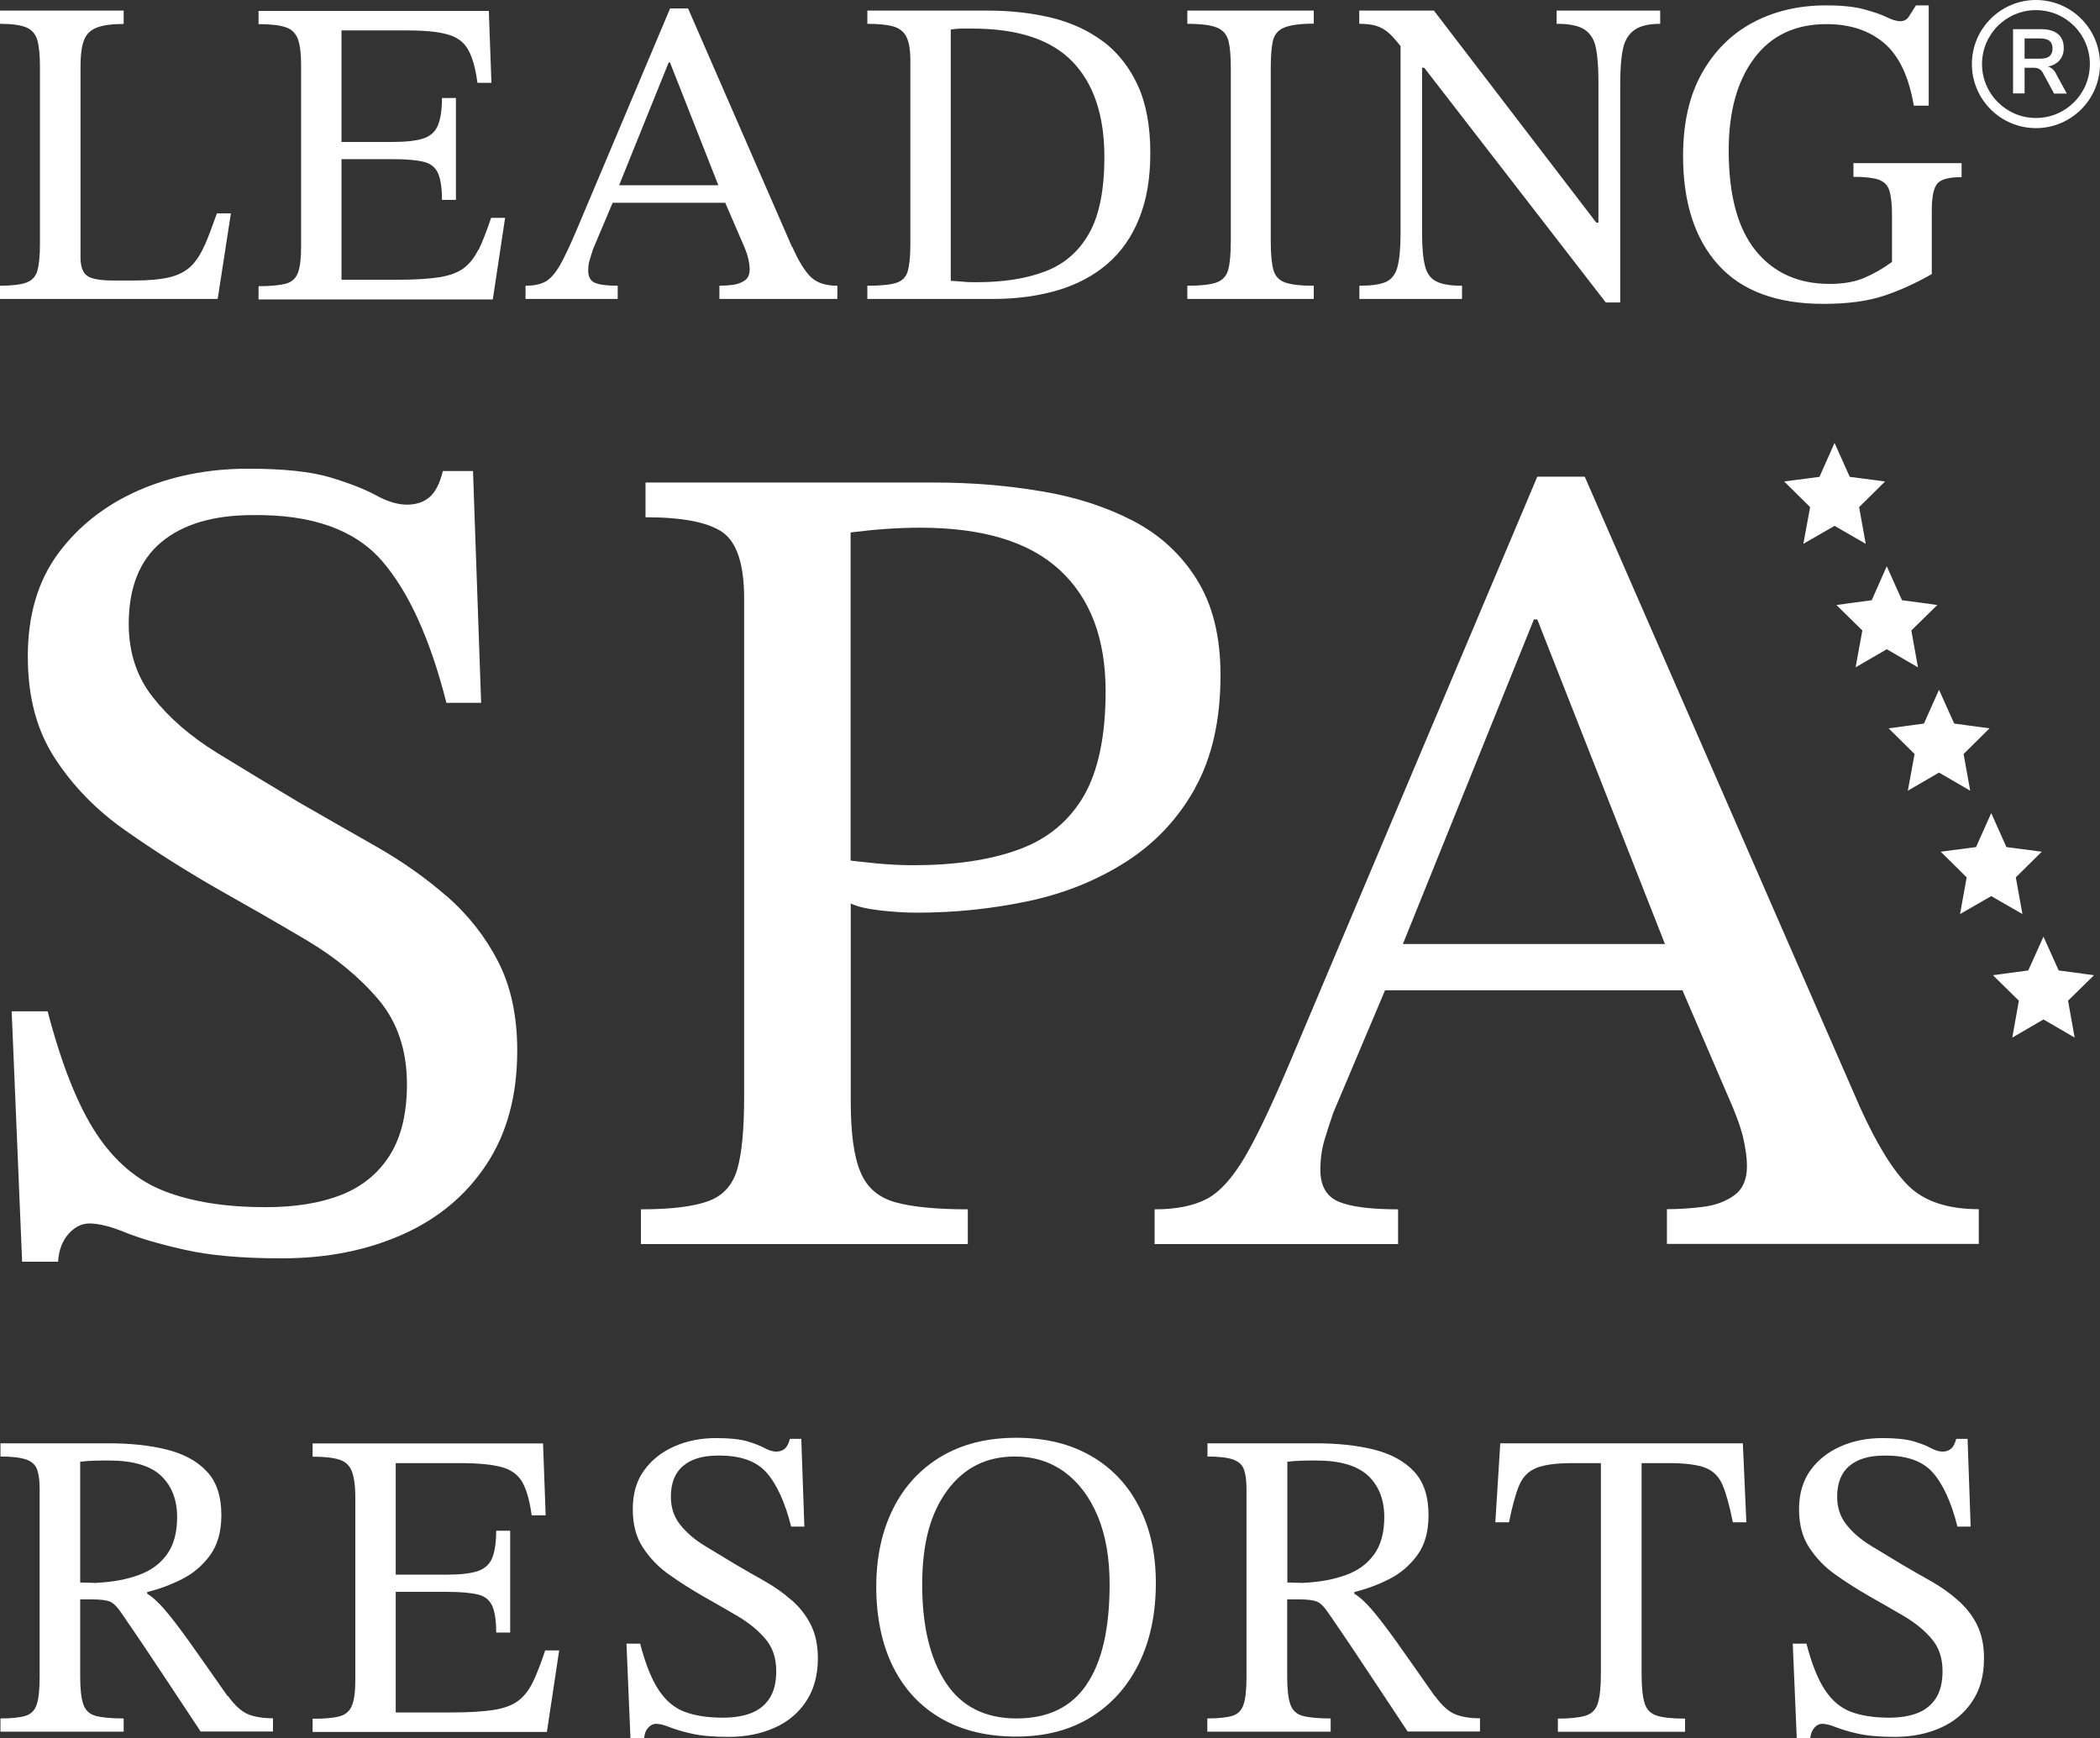 <?xml version="1.0" encoding="UTF-8"?><svg id="a" xmlns="http://www.w3.org/2000/svg" viewBox="0 0 136.7 113.15"><rect x="0" y="0" width="136.7" height="113.15" fill="#333333" stroke="none"/><defs><style>.b{fill:#fff;}</style></defs><g><path class="b" d="M6.31,103.04l-1.09-.03v-7.86c.3-.04,.62-.06,.94-.07,.32-.01,.64-.01,.94-.01,1.54,0,2.67,.33,3.37,.98,.7,.66,1.06,1.56,1.06,2.7,0,1.01-.22,1.82-.66,2.43s-1.05,1.06-1.83,1.34c-.78,.29-1.7,.46-2.74,.51m8.51,7.37c-1.05-1.5-1.9-2.71-2.54-3.61-.65-.9-1.18-1.59-1.59-2.06s-.78-.8-1.1-.99v-.11c.78-.19,1.54-.47,2.27-.84,.73-.37,1.34-.89,1.83-1.56,.48-.67,.73-1.53,.73-2.6,0-1.22-.31-2.17-.94-2.84-.63-.68-1.5-1.15-2.61-1.43-1.11-.28-2.39-.41-3.81-.41H.03v.86c.76,0,1.32,.07,1.69,.2,.36,.13,.59,.35,.7,.66,.11,.31,.16,.72,.16,1.26v12.25c0,.8-.06,1.39-.19,1.77-.12,.38-.37,.63-.73,.74-.36,.11-.9,.17-1.63,.17v.86H8.05v-.86c-.82,0-1.43-.06-1.83-.17-.4-.11-.67-.37-.8-.76-.13-.39-.2-.98-.2-1.76v-5.06h.8c.51,0,.89,.05,1.13,.14,.24,.1,.5,.36,.79,.8,.29,.42,.57,.84,.86,1.26,.29,.42,.61,.9,.97,1.44,.36,.54,.8,1.21,1.33,2,.52,.79,1.18,1.78,1.96,2.96h4.71v-.86c-.65,0-1.19-.09-1.61-.26-.43-.17-.87-.57-1.33-1.2"/><path class="b" d="M34.69,109.49c-.26,.53-.58,.94-.97,1.23-.39,.29-.92,.48-1.6,.59-.68,.1-1.57,.16-2.67,.16h-3.69v-7.85h3.34c.88,0,1.54,.06,2,.17,.46,.11,.77,.36,.94,.74,.17,.38,.26,.96,.26,1.74h.91v-6.63h-.91c0,.76-.09,1.35-.26,1.77-.17,.42-.48,.7-.94,.86-.46,.15-1.12,.23-2,.23h-3.34v-7.26h4.2c1.18,0,2.08,.09,2.7,.26,.62,.17,1.07,.5,1.34,.98,.28,.49,.48,1.21,.61,2.16h.91l-.17-4.68h-15v.86c.78,0,1.37,.07,1.76,.2,.39,.13,.66,.39,.8,.77,.14,.38,.22,.93,.22,1.66v11.91c0,.74-.07,1.3-.22,1.66-.14,.36-.41,.59-.8,.7-.39,.11-.98,.16-1.76,.16v.86h15.25l.8-5.31h-.91c-.28,.86-.56,1.55-.81,2.09"/><path class="b" d="M51.51,104.15c-.52-.46-1.1-.87-1.74-1.23s-1.27-.72-1.9-1.09c-.7-.42-1.38-.83-2.03-1.23-.65-.4-1.17-.85-1.57-1.36-.4-.5-.6-1.11-.6-1.81,0-.9,.27-1.57,.8-2.01,.53-.45,1.28-.67,2.26-.67,1.45-.02,2.5,.35,3.17,1.11,.67,.76,1.2,1.93,1.6,3.51h.86l-.2-5.71h-.74c-.08,.3-.19,.52-.33,.64-.14,.12-.33,.19-.56,.19s-.48-.08-.76-.23-.65-.3-1.13-.44c-.48-.14-1.15-.21-2.03-.21-.99,0-1.9,.18-2.71,.54-.82,.36-1.48,.88-1.97,1.56-.5,.68-.74,1.52-.74,2.53s.22,1.83,.67,2.51c.45,.68,1.02,1.28,1.73,1.77,.7,.5,1.44,.96,2.2,1.4,.78,.44,1.53,.87,2.26,1.3,.72,.43,1.32,.92,1.78,1.47,.47,.55,.7,1.25,.7,2.09,0,.72-.14,1.31-.43,1.76-.29,.45-.69,.77-1.2,.97-.51,.2-1.13,.3-1.86,.3-.97,0-1.8-.13-2.47-.38-.68-.26-1.24-.73-1.7-1.43-.46-.7-.86-1.7-1.2-3.01h-.89l.26,6.17h.89c.02-.29,.1-.51,.26-.69,.15-.17,.32-.26,.51-.26,.23,0,.52,.07,.87,.21,.35,.14,.84,.29,1.46,.43,.62,.14,1.42,.21,2.41,.21,1.1,0,2.09-.2,2.97-.59s1.57-.97,2.07-1.73c.5-.76,.76-1.69,.76-2.8,0-.86-.16-1.59-.47-2.2s-.73-1.14-1.26-1.6"/><path class="b" d="M84.89,103.04l-1.09-.03v-7.86c.3-.04,.62-.06,.94-.07,.32-.01,.64-.01,.94-.01,1.54,0,2.66,.33,3.37,.98,.7,.66,1.06,1.56,1.06,2.7,0,1.01-.22,1.82-.66,2.43-.44,.61-1.05,1.06-1.83,1.34-.78,.29-1.7,.46-2.74,.51m8.51,7.37c-1.05-1.5-1.9-2.71-2.54-3.61-.65-.9-1.18-1.59-1.59-2.06s-.78-.8-1.1-.99v-.11c.78-.19,1.54-.47,2.27-.84,.73-.37,1.34-.89,1.83-1.56,.49-.67,.73-1.53,.73-2.6,0-1.22-.31-2.17-.94-2.84-.63-.68-1.5-1.15-2.61-1.43s-2.39-.41-3.81-.41h-7.03v.86c.76,0,1.32,.07,1.68,.2,.36,.13,.6,.35,.7,.66,.11,.31,.16,.72,.16,1.26v12.25c0,.8-.06,1.39-.19,1.77-.12,.38-.37,.63-.73,.74-.36,.11-.9,.17-1.63,.17v.86h8.03v-.86c-.82,0-1.43-.06-1.83-.17-.4-.11-.67-.37-.8-.76-.13-.39-.2-.98-.2-1.76v-5.06h.8c.51,0,.89,.05,1.13,.14,.24,.1,.5,.36,.79,.8,.29,.42,.57,.84,.86,1.26,.29,.42,.61,.9,.97,1.44,.36,.54,.8,1.21,1.33,2,.52,.79,1.18,1.78,1.96,2.96h4.71v-.86c-.65,0-1.19-.09-1.61-.26-.43-.17-.87-.57-1.33-1.2"/><path class="b" d="M70.73,109.66c-1,1.47-2.52,2.2-4.56,2.2s-3.59-.78-4.61-2.34c-1.02-1.56-1.53-3.68-1.53-6.37s.54-4.65,1.63-6.13c1.09-1.48,2.55-2.21,4.4-2.21,1.24,0,2.32,.34,3.24,1.01,.92,.68,1.64,1.64,2.16,2.88,.52,1.25,.77,2.73,.77,4.44,0,2.88-.5,5.05-1.5,6.51m.3-14.87c-1.35-.79-2.98-1.19-4.88-1.19s-3.51,.41-4.87,1.21c-1.36,.81-2.41,1.94-3.14,3.4-.73,1.46-1.1,3.16-1.1,5.1s.37,3.76,1.1,5.21c.73,1.46,1.78,2.58,3.14,3.36,1.36,.78,2.99,1.17,4.87,1.17s3.5-.42,4.86-1.26c1.35-.84,2.39-2,3.13-3.5,.73-1.49,1.1-3.24,1.1-5.24,0-1.88-.36-3.54-1.09-4.95-.72-1.42-1.76-2.52-3.11-3.31"/><path class="b" d="M128.69,105.75c-.31-.61-.73-1.14-1.26-1.6-.52-.46-1.1-.87-1.74-1.23s-1.27-.72-1.9-1.09c-.7-.42-1.38-.83-2.03-1.23-.65-.4-1.17-.85-1.57-1.36-.4-.5-.6-1.11-.6-1.81,0-.9,.27-1.57,.8-2.01,.53-.45,1.29-.67,2.26-.67,1.45-.02,2.5,.35,3.17,1.11,.67,.76,1.2,1.93,1.6,3.51h.86l-.2-5.71h-.74c-.08,.3-.19,.52-.33,.64-.14,.12-.33,.19-.56,.19s-.48-.08-.76-.23-.65-.3-1.13-.44c-.48-.14-1.15-.21-2.03-.21-.99,0-1.9,.18-2.71,.54-.82,.36-1.48,.88-1.97,1.56-.49,.68-.74,1.52-.74,2.53s.22,1.83,.67,2.51c.45,.68,1.02,1.28,1.73,1.77,.7,.5,1.44,.96,2.2,1.4,.78,.44,1.53,.87,2.26,1.3,.72,.43,1.32,.92,1.78,1.47,.47,.55,.7,1.25,.7,2.09,0,.72-.14,1.31-.43,1.76-.29,.45-.69,.77-1.2,.97-.51,.2-1.13,.3-1.86,.3-.97,0-1.8-.13-2.47-.38-.68-.26-1.24-.73-1.7-1.43-.46-.7-.86-1.7-1.2-3.01h-.89l.26,6.17h.88c.02-.29,.11-.51,.26-.69,.15-.17,.32-.26,.51-.26,.23,0,.52,.07,.87,.21,.35,.14,.84,.29,1.46,.43,.62,.14,1.42,.21,2.41,.21,1.1,0,2.09-.2,2.97-.59,.88-.39,1.57-.97,2.07-1.73,.51-.76,.76-1.69,.76-2.8,0-.86-.16-1.59-.47-2.2"/><path class="b" d="M97.66,93.95l-.32,5.14h.89c.21-1.05,.43-1.85,.66-2.4,.23-.55,.6-.93,1.13-1.14,.52-.21,1.31-.31,2.36-.31h1.83v13.74c0,.86-.07,1.49-.2,1.9-.13,.41-.4,.68-.8,.8s-1,.19-1.8,.19v.86h8.28v-.86c-.82,0-1.43-.06-1.83-.19-.4-.12-.67-.39-.8-.8-.13-.41-.2-1.04-.2-1.9v-13.74h1.8c1.07,0,1.86,.11,2.37,.31,.51,.21,.89,.59,1.11,1.14,.23,.55,.45,1.35,.66,2.4h.88l-.23-5.14h-15.79Z"/><path class="b" d="M70.54,51.83c-.96,1.63-2.36,2.79-4.23,3.47-1.86,.68-4.15,1.02-6.87,1.02-.76,0-1.52-.04-2.3-.11-.78-.08-1.37-.14-1.77-.19v-21.36c.8-.1,1.57-.18,2.3-.23,.73-.05,1.47-.08,2.23-.08,4.08,0,7.11,.92,9.09,2.76,1.99,1.84,2.98,4.46,2.98,7.89,0,2.92-.48,5.19-1.43,6.83m7.25-.53c1.11-1.99,1.66-4.44,1.66-7.36,0-2.52-.52-4.59-1.55-6.23-1.03-1.64-2.41-2.91-4.15-3.81s-3.72-1.55-5.96-1.92c-2.24-.38-4.57-.57-6.98-.57h-18.79v2.26c2.42,0,4.09,.33,5.02,.98,.93,.66,1.4,2.09,1.4,4.3v32.45c0,2.11-.15,3.69-.45,4.72-.3,1.03-.93,1.72-1.89,2.07-.96,.35-2.42,.53-4.38,.53v2.26h21.28v-2.26c-2.01,0-3.57-.15-4.68-.45-1.11-.3-1.88-.95-2.3-1.96-.43-1.01-.64-2.54-.64-4.6v-12.9c.4,.2,1.03,.35,1.89,.45,.86,.1,1.66,.15,2.42,.15,2.46,0,4.88-.25,7.24-.75,2.36-.5,4.49-1.36,6.38-2.57,1.89-1.21,3.38-2.8,4.49-4.79"/><path class="b" d="M29.1,58.36c-1.38-1.21-2.92-2.29-4.6-3.25s-3.36-1.91-5.02-2.87c-1.86-1.11-3.65-2.19-5.36-3.24-1.71-1.06-3.09-2.25-4.15-3.59-1.06-1.33-1.59-2.93-1.59-4.79,0-2.36,.7-4.14,2.11-5.32,1.41-1.18,3.4-1.77,5.96-1.77,3.82-.05,6.61,.93,8.38,2.94,1.76,2.01,3.17,5.11,4.23,9.28h2.26l-.53-15.09h-1.96c-.2,.81-.49,1.37-.87,1.7-.38,.33-.87,.49-1.47,.49s-1.27-.2-2-.6-1.72-.79-2.98-1.17c-1.26-.38-3.05-.57-5.36-.57-2.62,0-5.01,.48-7.17,1.43-2.16,.96-3.9,2.33-5.21,4.11-1.31,1.79-1.96,4.01-1.96,6.68s.59,4.83,1.77,6.64c1.18,1.81,2.7,3.37,4.57,4.68,1.86,1.31,3.8,2.54,5.81,3.7,2.06,1.16,4.05,2.3,5.96,3.43,1.91,1.13,3.48,2.43,4.72,3.89,1.23,1.46,1.85,3.3,1.85,5.51,0,1.91-.38,3.46-1.13,4.64-.75,1.18-1.81,2.04-3.17,2.57-1.36,.53-2.99,.79-4.9,.79-2.57,0-4.74-.34-6.53-1.02-1.79-.68-3.28-1.94-4.49-3.77-1.21-1.84-2.26-4.49-3.17-7.96H.76l.68,16.3H3.78c.05-.76,.28-1.36,.68-1.81,.4-.45,.85-.68,1.36-.68,.6,0,1.37,.19,2.3,.57,.93,.38,2.21,.76,3.85,1.13,1.64,.38,3.76,.57,6.38,.57,2.92,0,5.53-.52,7.85-1.55,2.31-1.03,4.14-2.55,5.47-4.57,1.33-2.01,2-4.48,2-7.4,0-2.26-.42-4.2-1.25-5.81-.83-1.61-1.94-3.02-3.32-4.23"/><path class="b" d="M100.07,40.32l8.31,21.13h-17.06l8.53-21.13h.23Zm24.19,36.9c-1.03-1.01-2.1-2.74-3.21-5.21l-17.89-40.98h-3.09l-16,37.88c-1.21,2.87-2.21,4.99-3.02,6.38-.81,1.38-1.64,2.3-2.49,2.75-.86,.45-1.99,.68-3.4,.68v2.26h15.85v-2.26c-1.76,0-3.04-.16-3.85-.49-.8-.33-1.21-1.02-1.21-2.07,0-.7,.09-1.35,.26-1.93,.18-.58,.36-1.17,.57-1.77l3.38-8h19.36l2.92,6.79c.5,1.11,.84,2.03,1.02,2.75,.17,.73,.26,1.37,.26,1.92,0,.86-.28,1.49-.83,1.89-.56,.4-1.23,.65-2.04,.75-.81,.1-1.59,.15-2.34,.15v2.26h20.3v-2.26c-2.01,0-3.53-.5-4.57-1.51"/></g><polygon class="b" points="119.42 28.83 118.44 31.04 116.14 31.34 117.83 33.01 117.39 35.4 119.42 34.23 121.45 35.4 121.02 33.01 122.71 31.34 120.41 31.04 119.42 28.83"/><polygon class="b" points="122.82 36.86 121.84 39.07 119.54 39.38 121.23 41.04 120.79 43.44 122.82 42.26 124.85 43.44 124.42 41.04 126.11 39.38 123.81 39.07 122.82 36.86"/><polygon class="b" points="126.22 44.9 125.24 47.1 122.94 47.41 124.63 49.08 124.19 51.47 126.22 50.29 128.25 51.47 127.82 49.08 129.51 47.41 127.21 47.1 126.22 44.9"/><polygon class="b" points="129.62 52.93 128.63 55.14 126.33 55.44 128.02 57.11 127.59 59.5 129.62 58.33 131.65 59.5 131.22 57.11 132.91 55.44 130.61 55.14 129.62 52.93"/><polygon class="b" points="133.02 60.97 132.03 63.17 129.73 63.48 131.42 65.14 130.99 67.54 133.02 66.36 135.05 67.54 134.62 65.14 136.31 63.48 134.01 63.17 133.02 60.97"/><g><path class="b" d="M31.15,16.23c-.26,.53-.58,.94-.97,1.23-.39,.29-.92,.48-1.6,.59-.68,.1-1.57,.16-2.67,.16h-3.68v-7.85h3.34c.88,0,1.54,.06,2,.17,.46,.11,.77,.36,.94,.74,.17,.38,.26,.96,.26,1.74h.91V6.38h-.91c0,.76-.09,1.35-.26,1.77-.17,.42-.49,.71-.94,.86-.46,.15-1.12,.23-2,.23h-3.34V1.98h4.2c1.18,0,2.08,.08,2.7,.26,.62,.17,1.07,.5,1.34,.99,.28,.49,.48,1.2,.61,2.16h.91l-.17-4.68h-14.99v.86c.78,0,1.37,.07,1.76,.2,.39,.13,.66,.39,.8,.77,.14,.38,.21,.93,.21,1.66v11.91c0,.74-.07,1.29-.21,1.66-.14,.36-.41,.6-.8,.7s-.98,.16-1.76,.16v.86h15.25l.8-5.31h-.91c-.29,.86-.56,1.55-.81,2.08"/><path class="b" d="M43.61,4.06l3.15,8h-6.46l3.23-8h.08Zm7.94,12L44.79,.55h-1.17l-6.05,14.34c-.46,1.09-.84,1.89-1.14,2.41-.31,.52-.62,.87-.94,1.04-.32,.17-.75,.26-1.28,.26v.86h6v-.86c-.67,0-1.15-.06-1.46-.18-.3-.12-.46-.39-.46-.79,0-.27,.03-.51,.1-.73,.07-.22,.14-.44,.21-.67l1.28-3.03h7.33l1.11,2.57c.19,.42,.32,.77,.38,1.04,.07,.28,.1,.52,.1,.73,0,.32-.1,.56-.31,.71-.21,.15-.47,.25-.77,.29-.31,.04-.6,.06-.89,.06v.86h7.68v-.86c-.76,0-1.34-.19-1.73-.57-.39-.38-.8-1.04-1.21-1.97"/><path class="b" d="M13.32,15.96c-.24,.56-.53,1.01-.88,1.36-.35,.34-.82,.59-1.41,.73-.59,.14-1.36,.21-2.31,.21h-1.31c-.84,0-1.41-.09-1.71-.29-.3-.19-.46-.6-.46-1.23V4.35c0-.74,.07-1.31,.22-1.71,.14-.4,.42-.68,.83-.84,.41-.16,.99-.24,1.76-.24V.69H0v.86c.76,0,1.33,.08,1.7,.23,.37,.15,.61,.43,.73,.83,.11,.4,.17,.97,.17,1.71V15.94c0,.74-.06,1.31-.17,1.69-.11,.38-.36,.64-.73,.77-.37,.13-.94,.2-1.7,.2v.86H14.17l.86-5.57h-.91c-.29,.82-.55,1.51-.79,2.07"/><path class="b" d="M101.34,1.55c.82,0,1.42,.12,1.8,.37,.38,.25,.63,.64,.74,1.17,.11,.53,.17,1.25,.17,2.14V14.49h-.14L93.34,.69h-4.86v.86c.44,0,.8,.04,1.1,.13,.3,.09,.58,.25,.86,.5,.21,.19,.46,.48,.73,.82V15.2c0,.95-.07,1.68-.2,2.17-.13,.5-.39,.82-.77,.99-.38,.16-.95,.24-1.71,.24v.86h6.68v-.86c-.7,0-1.25-.08-1.63-.26-.38-.17-.64-.5-.77-.99-.13-.49-.2-1.2-.2-2.16V4.41h.14l11.82,15.28h.94V5.38c0-.91,.06-1.65,.18-2.21,.12-.56,.38-.97,.76-1.23,.38-.26,.93-.39,1.66-.39V.69h-6.74v.86Z"/><path class="b" d="M70.89,15.2c-.67,1.18-1.62,2-2.86,2.47-1.24,.47-2.72,.7-4.46,.7-.29,0-.57,0-.84-.03s-.56-.04-.84-.06V1.92c.27-.04,.51-.06,.73-.06h.67c2.95,0,5.12,.71,6.51,2.14,1.39,1.43,2.09,3.5,2.09,6.23,0,2.13-.33,3.79-1,4.97m.94-12.48c-.95-.72-2.07-1.24-3.36-1.56-1.28-.31-2.67-.47-4.16-.47h-7.85v.86c.72,0,1.29,.06,1.68,.17,.4,.11,.69,.34,.86,.67,.17,.33,.26,.85,.26,1.56V15.92c0,.76-.06,1.34-.17,1.73-.11,.39-.37,.65-.77,.77-.4,.12-1.02,.18-1.86,.18v.86h8.17c1.54,0,2.94-.19,4.2-.56,1.26-.37,2.34-.94,3.24-1.71,.9-.77,1.6-1.76,2.08-2.96,.49-1.2,.73-2.62,.73-4.26,0-1.75-.27-3.22-.81-4.4-.54-1.18-1.29-2.13-2.24-2.86"/><path class="b" d="M120.65,10.6v.91c.72,0,1.27,.06,1.63,.18,.36,.13,.6,.36,.71,.72,.11,.35,.17,.87,.17,1.56v3.08c-.57,.42-1.17,.76-1.79,1.03-.62,.27-1.38,.4-2.27,.4-2.04,0-3.64-.72-4.81-2.16-1.17-1.44-1.76-3.61-1.76-6.53,0-2.53,.56-4.54,1.67-6.01,1.11-1.48,2.68-2.21,4.7-2.21,1.52,0,2.77,.41,3.74,1.23,.97,.82,1.62,2.18,1.94,4.08h.97V.35h-.83c-.19,.3-.35,.55-.47,.74-.12,.19-.31,.29-.56,.29-.23,0-.52-.09-.87-.26-.35-.17-.84-.34-1.46-.51-.62-.17-1.45-.26-2.5-.26-1.79,0-3.38,.38-4.78,1.13-1.4,.75-2.5,1.86-3.31,3.31-.81,1.46-1.21,3.24-1.21,5.36,0,3.05,.77,5.41,2.3,7.1,1.53,1.69,3.81,2.53,6.84,2.53,1.58,0,2.89-.18,3.94-.53,1.05-.35,2.08-.82,3.11-1.41v-4.14c0-.89,.12-1.48,.37-1.76s.77-.41,1.57-.41v-.91h-7.05Z"/><path class="b" d="M77.29,1.55c.91,0,1.57,.09,1.96,.26s.63,.47,.73,.9c.1,.43,.14,1.01,.14,1.76V15.72c0,.82-.06,1.43-.17,1.84-.11,.41-.37,.69-.77,.83-.4,.14-1.03,.21-1.89,.21v.86h8.23v-.86c-.84,0-1.46-.07-1.86-.21-.4-.14-.66-.42-.77-.83-.11-.41-.17-1.02-.17-1.84V4.46c0-.74,.04-1.33,.13-1.76,.09-.43,.33-.73,.73-.9s1.05-.26,1.94-.26V.69h-8.23v.86Z"/><path class="b" d="M133.84,4.8c-.13-.25-.31-.41-.53-.47,.33-.06,.58-.2,.76-.41,.18-.21,.27-.47,.27-.79,0-.4-.12-.7-.37-.91-.25-.21-.61-.32-1.08-.32h-1.85V6.08h.75v-1.67h.58c.15,0,.27,.02,.37,.08,.1,.05,.18,.14,.25,.27l.72,1.33h.83l-.7-1.28Zm-1.06-.98h-.99v-1.32h.99c.29,0,.5,.05,.63,.16,.13,.1,.2,.27,.2,.5s-.07,.39-.2,.5c-.13,.11-.35,.16-.63,.16"/><path class="b" d="M132.53,7.68c-1.93,0-3.51-1.57-3.51-3.51s1.57-3.51,3.51-3.51,3.51,1.57,3.51,3.51-1.57,3.51-3.51,3.51m0-7.68c-2.3,0-4.17,1.87-4.17,4.17s1.87,4.17,4.17,4.17,4.17-1.87,4.17-4.17-1.87-4.17-4.17-4.17"/></g></svg>